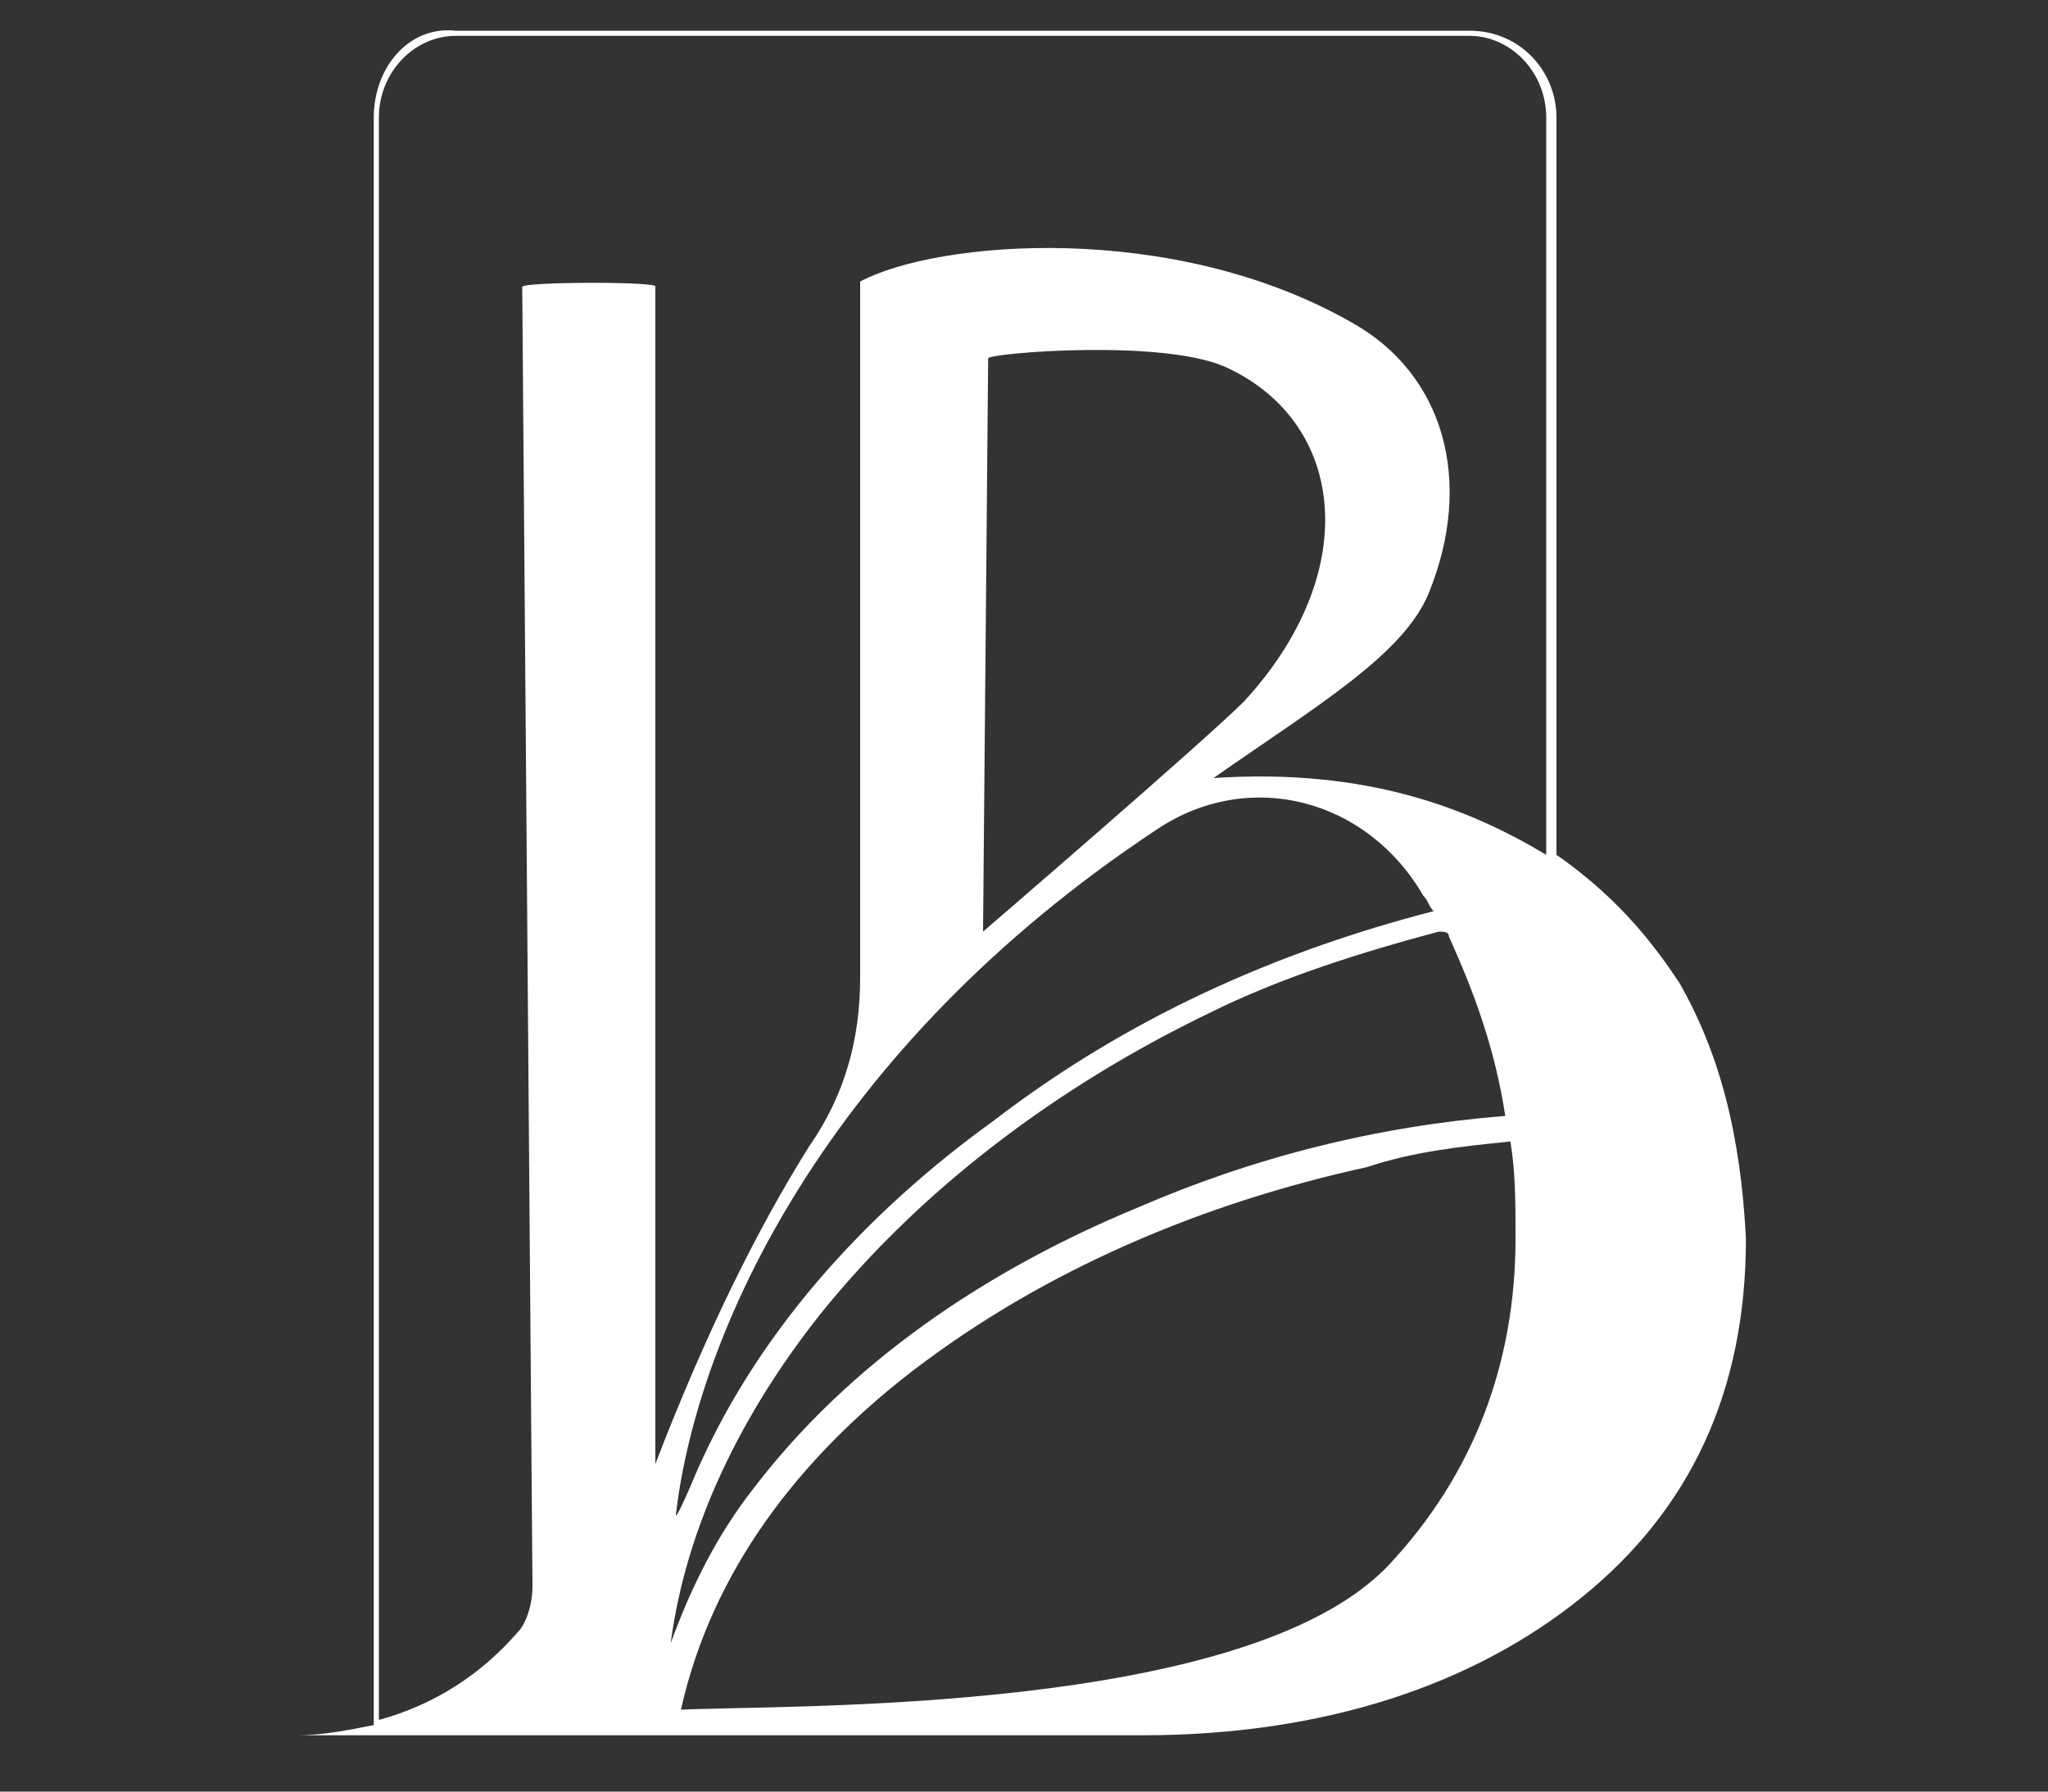 <?xml version="1.0" encoding="UTF-8"?> <svg xmlns="http://www.w3.org/2000/svg" xmlns:xlink="http://www.w3.org/1999/xlink" version="1.1" width="40" height="35" viewBox="0 0 40 35" id="Слой_1" x="0px" y="0px"><rect x="0" y="0" width="40" height="35" fill="#333333" stroke="none"/><style type="text/css"> .st0{fill:#FFFFFF;} </style><path class="st0" d="M32.8,19.2c-0.4-0.6-1.1-1.6-2.4-2.5V2.3c0-0.9-0.7-1.7-1.7-1.7H8.9C8,0.5,7.3,1.3,7.3,2.3v31.4 c-0.5,0.1-1,0.2-1.5,0.2h1.5c0,0,14.6,0,15,0c3.6,0,6.5-1,8.6-2.7c2.1-1.7,3.2-4,3.2-7C34,22.2,33.6,20.6,32.8,19.2z M7.4,2.3 c0-0.9,0.7-1.6,1.5-1.6h19.8c0.8,0,1.5,0.7,1.5,1.6v14.4c-1.5-0.9-3.5-1.7-6.5-1.5c2-1.4,3.7-2.4,4.2-3.6c0.9-2.2,0.3-4.3-1.5-5.3 c-3.5-2-8.1-1.6-9.6-0.8c0,6.8,0,6.7,0,13.6c0,1.2-0.3,2.3-1,3.3c-1,1.6-2,3.6-3,6.2l0-23c0.1-0.1-2.5-0.1-2.6,0L10.4,31 c0,0.3-0.1,0.7-0.3,0.9c-0.7,0.8-1.6,1.4-2.7,1.7V2.3z M22.6,16.2c1.8-1.2,4.1-0.6,5.2,1.3c0.1,0.1,0.1,0.2,0.2,0.3c0,0,0,0,0,0 c-3.1,0.8-6,2.1-8.6,4.1c-2.5,1.8-4.7,4.2-5.9,7.1c-0.3,0.7-0.3,0.6-0.3,0.6C13.6,26.1,16.1,20.5,22.6,16.2z M19.2,18.2L19.3,7 c0-0.1,3.5-0.4,4.7,0.2c2.3,1.1,2.6,4,0.3,6.5C23.5,14.5,19.2,18.2,19.2,18.2z M16,25.7c2-2.5,4.7-4.5,7.6-5.9 c1.4-0.7,3-1.2,4.5-1.6c0.1,0,0.2,0,0.2,0.1c0.5,1.1,0.9,2.2,1.1,3.5c-2.5,0.2-4.9,0.8-7.2,1.8c-2.9,1.2-5.6,3-7.5,5.5 c-0.7,0.9-1.2,1.9-1.6,3C13.4,29.8,14.5,27.6,16,25.7z M29.5,22.3c0.1,0.6,0.1,1.2,0.1,1.9c0,2.4-0.8,4.6-2.5,6.4 c-2.8,2.9-11.7,2.7-13.8,2.8c0.6-2.7,2.3-4.9,4.5-6.6c2.6-2,5.7-3.3,8.9-4C27.6,22.5,28.5,22.4,29.5,22.3z"></path></svg> 